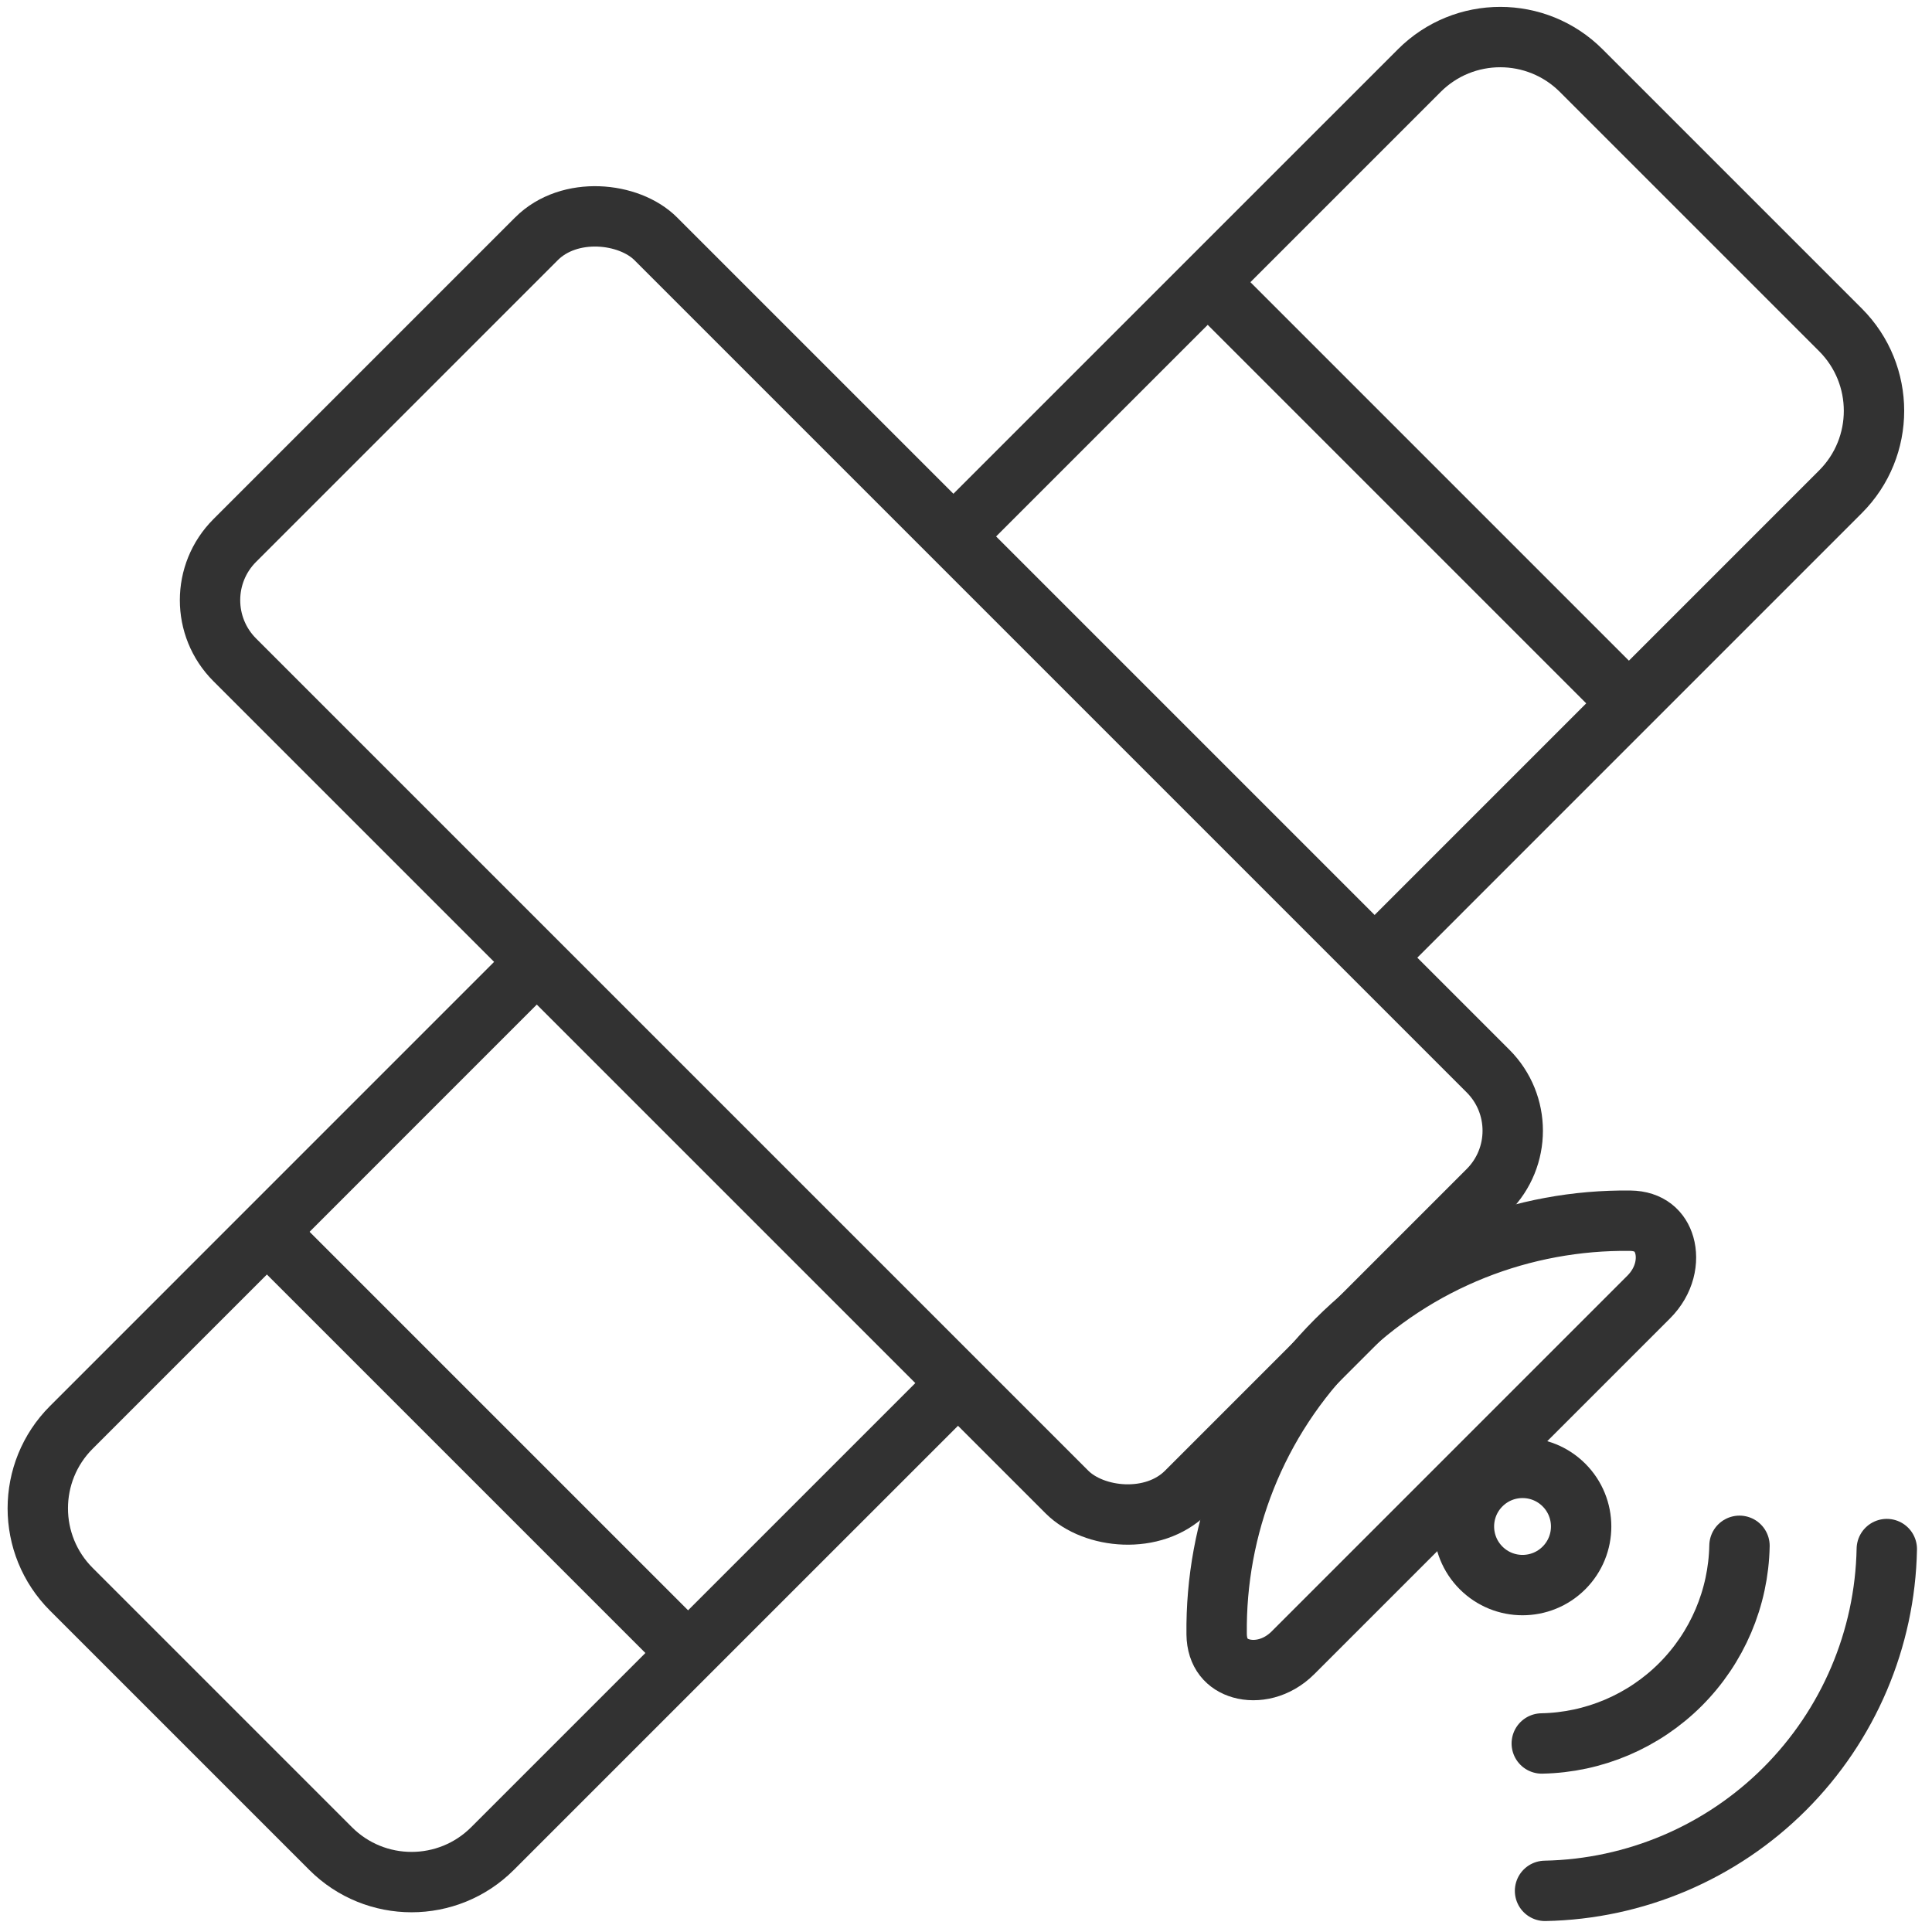 <svg width="48" height="48" viewBox="0 0 48 48" fill="none" xmlns="http://www.w3.org/2000/svg">
<g clip-path="url(#clip0_17_225)">
<rect x="4.35" y="14.911" width="14.793" height="33.434" rx="2.096" transform="rotate(-45 4.35 14.911)" stroke="#323232" stroke-width="1.5"/>
<path d="M33.2 33.303C35.213 31.29 37.86 30.298 40.499 30.328C40.986 30.334 41.251 30.596 41.349 30.937C41.456 31.311 41.366 31.82 40.961 32.225L32.124 41.062C31.719 41.467 31.209 41.558 30.836 41.451C30.494 41.353 30.233 41.088 30.227 40.6C30.197 37.961 31.188 35.315 33.2 33.303Z" stroke="#323232" stroke-width="1.5"/>
<circle cx="37.827" cy="37.925" r="1.456" transform="rotate(-45 37.827 37.925)" stroke="#323232" stroke-width="1.5"/>
<path d="M38.305 43.316C39.6 43.291 40.835 42.766 41.751 41.85C42.666 40.934 43.192 39.699 43.217 38.405" stroke="#323232" stroke-width="1.5" stroke-linecap="round" stroke-linejoin="round"/>
<path d="M38.386 46.978C40.624 46.934 42.759 46.026 44.342 44.443C45.925 42.859 46.834 40.725 46.877 38.486" stroke="#323232" stroke-width="1.5" stroke-linecap="round" stroke-linejoin="round"/>
<path d="M13.847 23.387L1.773 35.462C0.661 36.573 0.661 38.375 1.773 39.486L8.213 45.926C9.324 47.038 11.126 47.038 12.237 45.926L24.312 33.852" stroke="#323232" stroke-width="1.5"/>
<path d="M23.186 13.829L35.261 1.755C36.372 0.643 38.174 0.643 39.286 1.755L45.725 8.194C46.837 9.306 46.837 11.108 45.725 12.219L33.651 24.294" stroke="#323232" stroke-width="1.5"/>
<line x1="6.68" y1="30.653" x2="16.742" y2="40.715" stroke="#323232" stroke-width="1.5"/>
<line x1="30.056" y1="7.061" x2="40.118" y2="17.123" stroke="#323232" stroke-width="1.5"/>
</g>
<defs>
<clipPath id="clip0_17_225">
<rect width="48" height="48" fill="white"/>
</clipPath>
</defs>
</svg>
